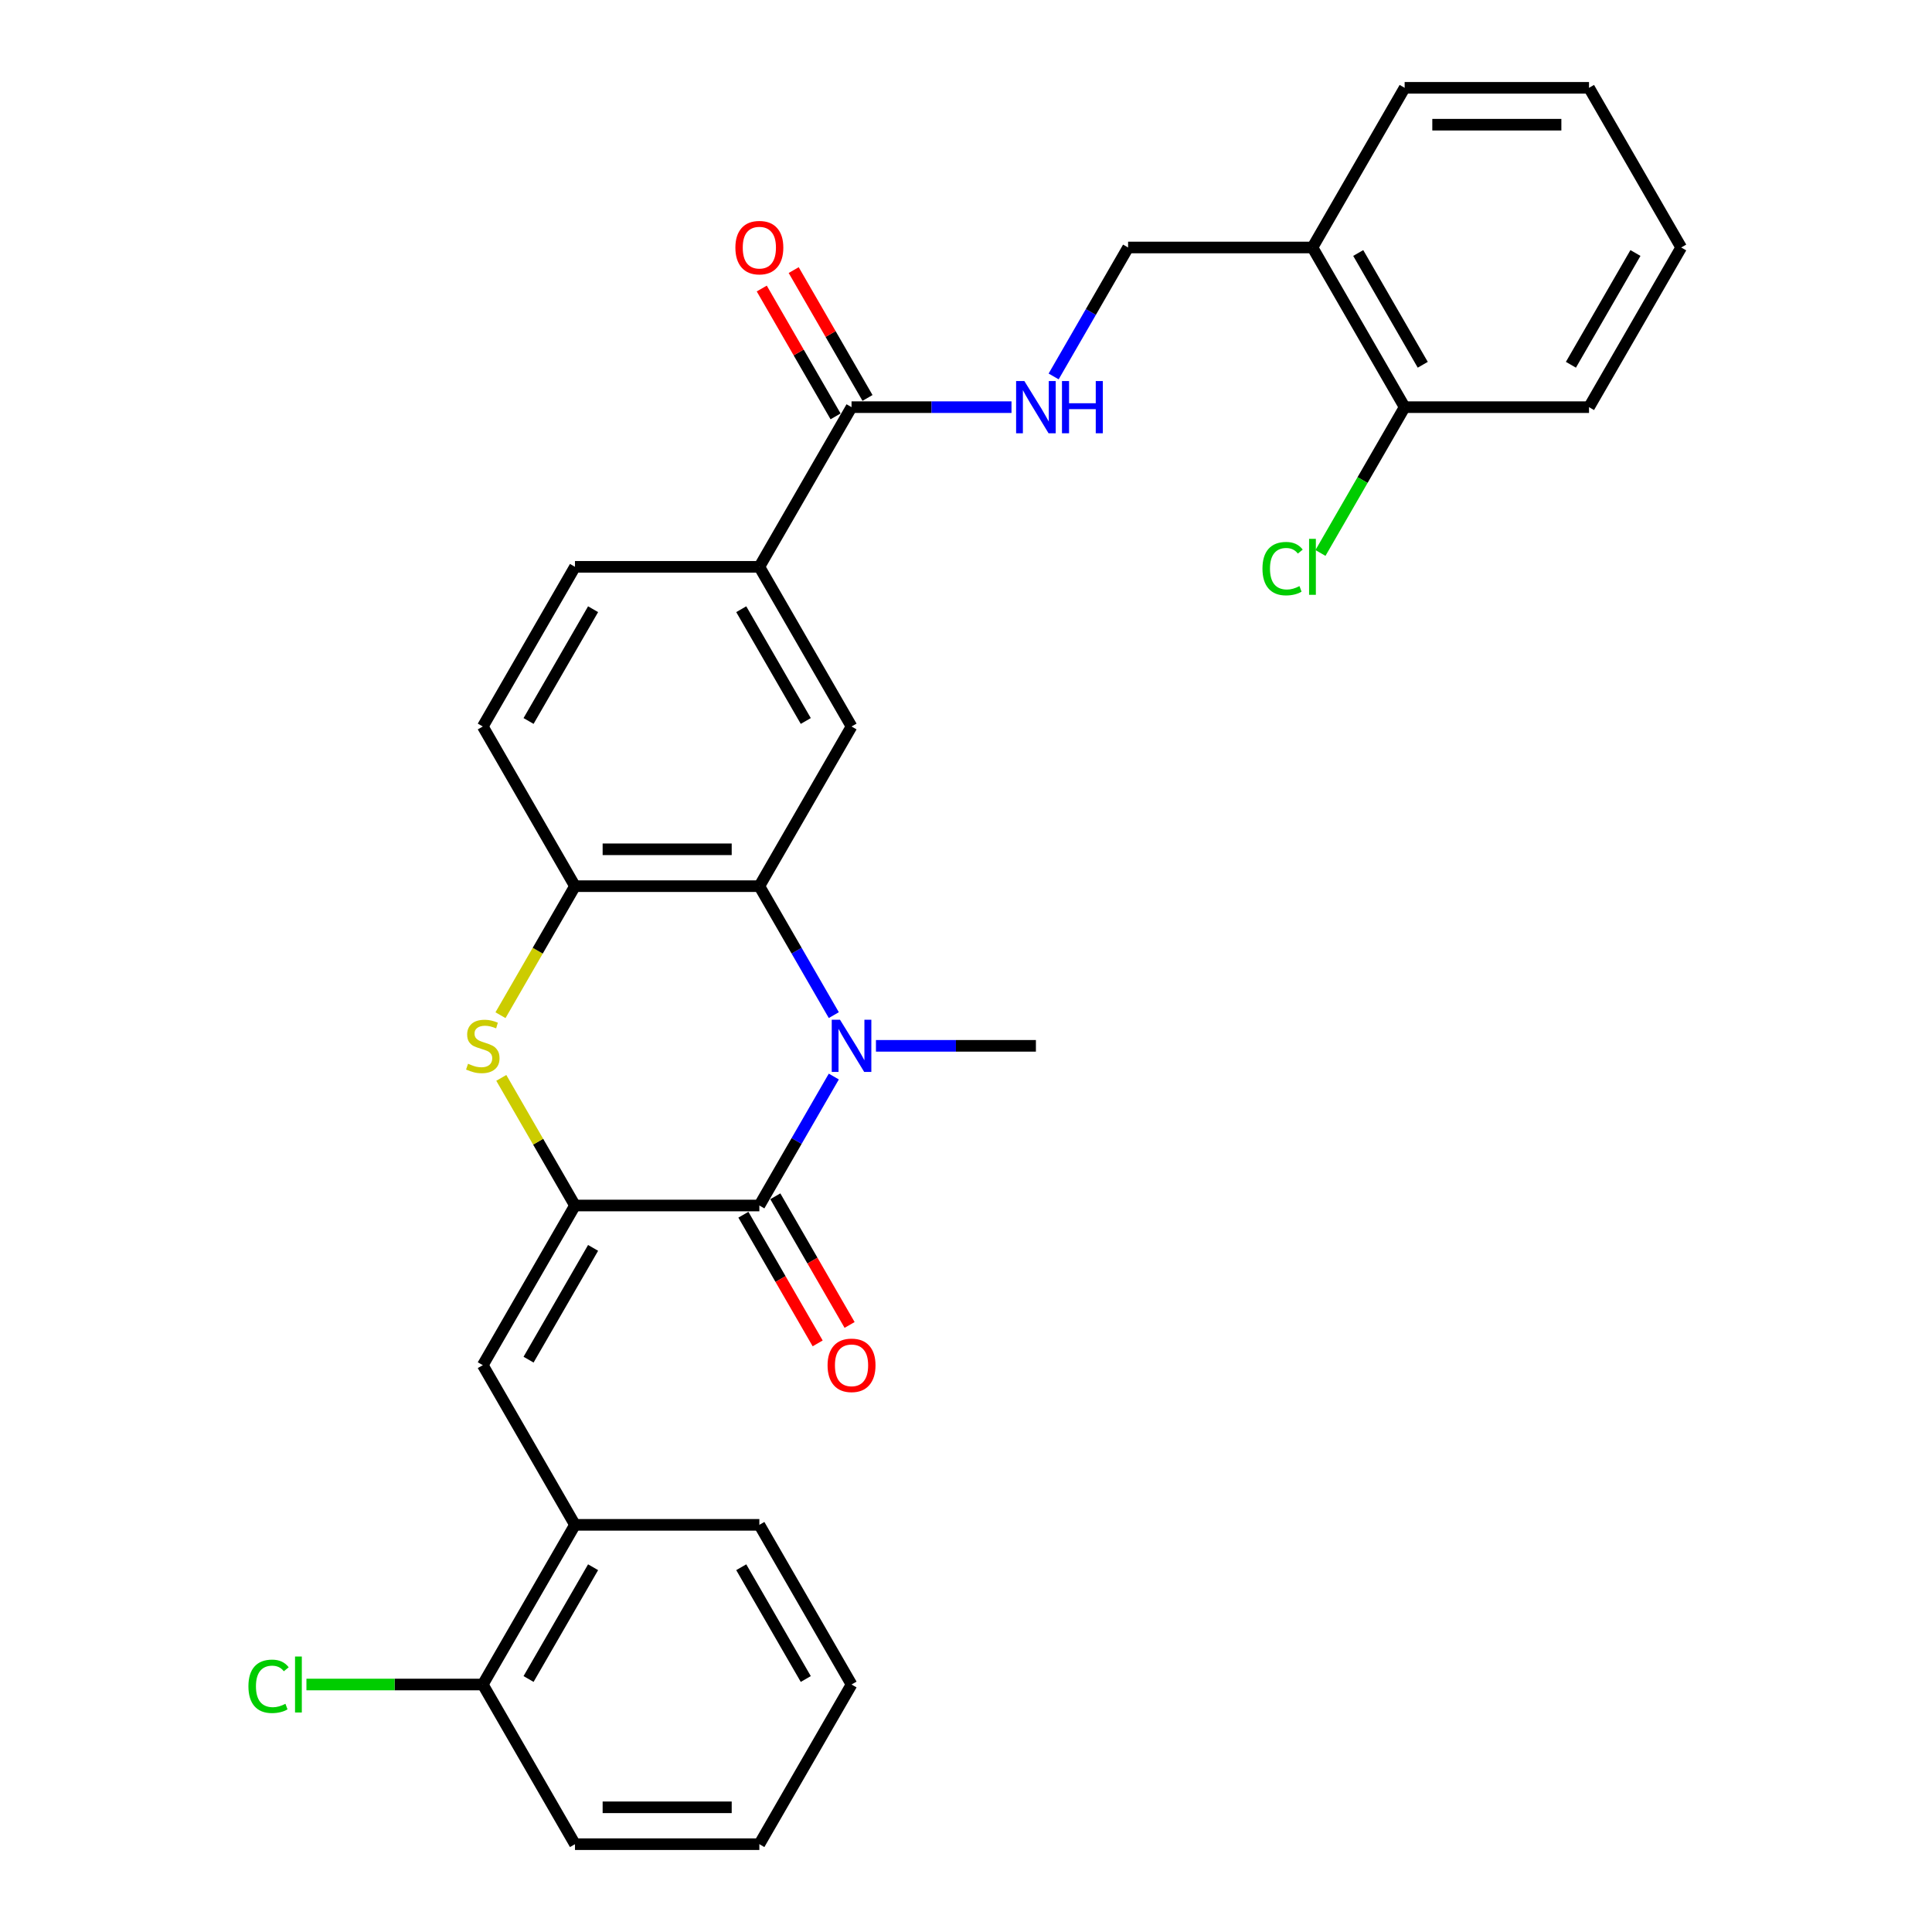 <?xml version='1.0' encoding='iso-8859-1'?>
<svg version='1.1' baseProfile='full'
              xmlns='http://www.w3.org/2000/svg'
                      xmlns:rdkit='http://www.rdkit.org/xml'
                      xmlns:xlink='http://www.w3.org/1999/xlink'
                  xml:space='preserve'
width='1000px' height='1000px' viewBox='0 0 1000 1000'>
<!-- END OF HEADER -->
<rect style='opacity:1.0;fill:#FFFFFF;stroke:none' width='1000' height='1000' x='0' y='0'> </rect>
<path class='bond-1' d='M 297.61,623.967 L 393.04,623.967' style='fill:none;fill-rule:evenodd;stroke:#000000;stroke-width:6px;stroke-linecap:butt;stroke-linejoin:miter;stroke-opacity:1' />
<path class='bond-3' d='M 297.61,623.967 L 278.541,590.937' style='fill:none;fill-rule:evenodd;stroke:#000000;stroke-width:6px;stroke-linecap:butt;stroke-linejoin:miter;stroke-opacity:1' />
<path class='bond-3' d='M 278.541,590.937 L 259.471,557.908' style='fill:none;fill-rule:evenodd;stroke:#CCCC00;stroke-width:6px;stroke-linecap:butt;stroke-linejoin:miter;stroke-opacity:1' />
<path class='bond-4' d='M 297.61,623.967 L 249.895,706.612' style='fill:none;fill-rule:evenodd;stroke:#000000;stroke-width:6px;stroke-linecap:butt;stroke-linejoin:miter;stroke-opacity:1' />
<path class='bond-4' d='M 306.982,645.907 L 273.581,703.758' style='fill:none;fill-rule:evenodd;stroke:#000000;stroke-width:6px;stroke-linecap:butt;stroke-linejoin:miter;stroke-opacity:1' />
<path class='bond-0' d='M 431.576,557.221 L 412.308,590.594' style='fill:none;fill-rule:evenodd;stroke:#0000FF;stroke-width:6px;stroke-linecap:butt;stroke-linejoin:miter;stroke-opacity:1' />
<path class='bond-0' d='M 412.308,590.594 L 393.04,623.967' style='fill:none;fill-rule:evenodd;stroke:#000000;stroke-width:6px;stroke-linecap:butt;stroke-linejoin:miter;stroke-opacity:1' />
<path class='bond-19' d='M 453.39,541.322 L 494.787,541.322' style='fill:none;fill-rule:evenodd;stroke:#0000FF;stroke-width:6px;stroke-linecap:butt;stroke-linejoin:miter;stroke-opacity:1' />
<path class='bond-19' d='M 494.787,541.322 L 536.185,541.322' style='fill:none;fill-rule:evenodd;stroke:#000000;stroke-width:6px;stroke-linecap:butt;stroke-linejoin:miter;stroke-opacity:1' />
<path class='bond-30' d='M 431.576,525.424 L 412.308,492.051' style='fill:none;fill-rule:evenodd;stroke:#0000FF;stroke-width:6px;stroke-linecap:butt;stroke-linejoin:miter;stroke-opacity:1' />
<path class='bond-30' d='M 412.308,492.051 L 393.04,458.678' style='fill:none;fill-rule:evenodd;stroke:#000000;stroke-width:6px;stroke-linecap:butt;stroke-linejoin:miter;stroke-opacity:1' />
<path class='bond-12' d='M 384.776,628.738 L 403.999,662.035' style='fill:none;fill-rule:evenodd;stroke:#000000;stroke-width:6px;stroke-linecap:butt;stroke-linejoin:miter;stroke-opacity:1' />
<path class='bond-12' d='M 403.999,662.035 L 423.223,695.332' style='fill:none;fill-rule:evenodd;stroke:#FF0000;stroke-width:6px;stroke-linecap:butt;stroke-linejoin:miter;stroke-opacity:1' />
<path class='bond-12' d='M 401.304,619.195 L 420.528,652.492' style='fill:none;fill-rule:evenodd;stroke:#000000;stroke-width:6px;stroke-linecap:butt;stroke-linejoin:miter;stroke-opacity:1' />
<path class='bond-12' d='M 420.528,652.492 L 439.752,685.789' style='fill:none;fill-rule:evenodd;stroke:#FF0000;stroke-width:6px;stroke-linecap:butt;stroke-linejoin:miter;stroke-opacity:1' />
<path class='bond-2' d='M 393.04,458.678 L 297.61,458.678' style='fill:none;fill-rule:evenodd;stroke:#000000;stroke-width:6px;stroke-linecap:butt;stroke-linejoin:miter;stroke-opacity:1' />
<path class='bond-2' d='M 378.726,439.592 L 311.925,439.592' style='fill:none;fill-rule:evenodd;stroke:#000000;stroke-width:6px;stroke-linecap:butt;stroke-linejoin:miter;stroke-opacity:1' />
<path class='bond-6' d='M 393.04,458.678 L 440.755,376.033' style='fill:none;fill-rule:evenodd;stroke:#000000;stroke-width:6px;stroke-linecap:butt;stroke-linejoin:miter;stroke-opacity:1' />
<path class='bond-5' d='M 259.052,525.462 L 278.331,492.07' style='fill:none;fill-rule:evenodd;stroke:#CCCC00;stroke-width:6px;stroke-linecap:butt;stroke-linejoin:miter;stroke-opacity:1' />
<path class='bond-5' d='M 278.331,492.07 L 297.61,458.678' style='fill:none;fill-rule:evenodd;stroke:#000000;stroke-width:6px;stroke-linecap:butt;stroke-linejoin:miter;stroke-opacity:1' />
<path class='bond-10' d='M 249.895,706.612 L 297.61,789.256' style='fill:none;fill-rule:evenodd;stroke:#000000;stroke-width:6px;stroke-linecap:butt;stroke-linejoin:miter;stroke-opacity:1' />
<path class='bond-14' d='M 297.61,458.678 L 249.895,376.033' style='fill:none;fill-rule:evenodd;stroke:#000000;stroke-width:6px;stroke-linecap:butt;stroke-linejoin:miter;stroke-opacity:1' />
<path class='bond-32' d='M 440.755,376.033 L 393.04,293.388' style='fill:none;fill-rule:evenodd;stroke:#000000;stroke-width:6px;stroke-linecap:butt;stroke-linejoin:miter;stroke-opacity:1' />
<path class='bond-32' d='M 417.069,373.179 L 383.668,315.328' style='fill:none;fill-rule:evenodd;stroke:#000000;stroke-width:6px;stroke-linecap:butt;stroke-linejoin:miter;stroke-opacity:1' />
<path class='bond-7' d='M 440.755,210.744 L 393.04,293.388' style='fill:none;fill-rule:evenodd;stroke:#000000;stroke-width:6px;stroke-linecap:butt;stroke-linejoin:miter;stroke-opacity:1' />
<path class='bond-9' d='M 440.755,210.744 L 482.152,210.744' style='fill:none;fill-rule:evenodd;stroke:#000000;stroke-width:6px;stroke-linecap:butt;stroke-linejoin:miter;stroke-opacity:1' />
<path class='bond-9' d='M 482.152,210.744 L 523.55,210.744' style='fill:none;fill-rule:evenodd;stroke:#0000FF;stroke-width:6px;stroke-linecap:butt;stroke-linejoin:miter;stroke-opacity:1' />
<path class='bond-15' d='M 449.019,205.972 L 429.917,172.886' style='fill:none;fill-rule:evenodd;stroke:#000000;stroke-width:6px;stroke-linecap:butt;stroke-linejoin:miter;stroke-opacity:1' />
<path class='bond-15' d='M 429.917,172.886 L 410.814,139.799' style='fill:none;fill-rule:evenodd;stroke:#FF0000;stroke-width:6px;stroke-linecap:butt;stroke-linejoin:miter;stroke-opacity:1' />
<path class='bond-15' d='M 432.49,215.515 L 413.388,182.429' style='fill:none;fill-rule:evenodd;stroke:#000000;stroke-width:6px;stroke-linecap:butt;stroke-linejoin:miter;stroke-opacity:1' />
<path class='bond-15' d='M 413.388,182.429 L 394.285,149.342' style='fill:none;fill-rule:evenodd;stroke:#FF0000;stroke-width:6px;stroke-linecap:butt;stroke-linejoin:miter;stroke-opacity:1' />
<path class='bond-8' d='M 393.04,293.388 L 297.61,293.388' style='fill:none;fill-rule:evenodd;stroke:#000000;stroke-width:6px;stroke-linecap:butt;stroke-linejoin:miter;stroke-opacity:1' />
<path class='bond-13' d='M 545.364,194.845 L 564.632,161.472' style='fill:none;fill-rule:evenodd;stroke:#0000FF;stroke-width:6px;stroke-linecap:butt;stroke-linejoin:miter;stroke-opacity:1' />
<path class='bond-13' d='M 564.632,161.472 L 583.9,128.099' style='fill:none;fill-rule:evenodd;stroke:#000000;stroke-width:6px;stroke-linecap:butt;stroke-linejoin:miter;stroke-opacity:1' />
<path class='bond-16' d='M 297.61,789.256 L 249.895,871.901' style='fill:none;fill-rule:evenodd;stroke:#000000;stroke-width:6px;stroke-linecap:butt;stroke-linejoin:miter;stroke-opacity:1' />
<path class='bond-16' d='M 306.982,811.196 L 273.581,869.047' style='fill:none;fill-rule:evenodd;stroke:#000000;stroke-width:6px;stroke-linecap:butt;stroke-linejoin:miter;stroke-opacity:1' />
<path class='bond-22' d='M 297.61,789.256 L 393.04,789.256' style='fill:none;fill-rule:evenodd;stroke:#000000;stroke-width:6px;stroke-linecap:butt;stroke-linejoin:miter;stroke-opacity:1' />
<path class='bond-11' d='M 679.329,128.099 L 583.9,128.099' style='fill:none;fill-rule:evenodd;stroke:#000000;stroke-width:6px;stroke-linecap:butt;stroke-linejoin:miter;stroke-opacity:1' />
<path class='bond-17' d='M 679.329,128.099 L 727.044,210.744' style='fill:none;fill-rule:evenodd;stroke:#000000;stroke-width:6px;stroke-linecap:butt;stroke-linejoin:miter;stroke-opacity:1' />
<path class='bond-17' d='M 703.016,130.953 L 736.416,188.804' style='fill:none;fill-rule:evenodd;stroke:#000000;stroke-width:6px;stroke-linecap:butt;stroke-linejoin:miter;stroke-opacity:1' />
<path class='bond-23' d='M 679.329,128.099 L 727.044,45.455' style='fill:none;fill-rule:evenodd;stroke:#000000;stroke-width:6px;stroke-linecap:butt;stroke-linejoin:miter;stroke-opacity:1' />
<path class='bond-18' d='M 249.895,376.033 L 297.61,293.388' style='fill:none;fill-rule:evenodd;stroke:#000000;stroke-width:6px;stroke-linecap:butt;stroke-linejoin:miter;stroke-opacity:1' />
<path class='bond-18' d='M 273.581,373.179 L 306.982,315.328' style='fill:none;fill-rule:evenodd;stroke:#000000;stroke-width:6px;stroke-linecap:butt;stroke-linejoin:miter;stroke-opacity:1' />
<path class='bond-21' d='M 249.895,871.901 L 204.251,871.901' style='fill:none;fill-rule:evenodd;stroke:#000000;stroke-width:6px;stroke-linecap:butt;stroke-linejoin:miter;stroke-opacity:1' />
<path class='bond-21' d='M 204.251,871.901 L 158.607,871.901' style='fill:none;fill-rule:evenodd;stroke:#00CC00;stroke-width:6px;stroke-linecap:butt;stroke-linejoin:miter;stroke-opacity:1' />
<path class='bond-25' d='M 249.895,871.901 L 297.61,954.545' style='fill:none;fill-rule:evenodd;stroke:#000000;stroke-width:6px;stroke-linecap:butt;stroke-linejoin:miter;stroke-opacity:1' />
<path class='bond-20' d='M 727.044,210.744 L 705.258,248.479' style='fill:none;fill-rule:evenodd;stroke:#000000;stroke-width:6px;stroke-linecap:butt;stroke-linejoin:miter;stroke-opacity:1' />
<path class='bond-20' d='M 705.258,248.479 L 683.471,286.215' style='fill:none;fill-rule:evenodd;stroke:#00CC00;stroke-width:6px;stroke-linecap:butt;stroke-linejoin:miter;stroke-opacity:1' />
<path class='bond-24' d='M 727.044,210.744 L 822.474,210.744' style='fill:none;fill-rule:evenodd;stroke:#000000;stroke-width:6px;stroke-linecap:butt;stroke-linejoin:miter;stroke-opacity:1' />
<path class='bond-27' d='M 393.04,789.256 L 440.755,871.901' style='fill:none;fill-rule:evenodd;stroke:#000000;stroke-width:6px;stroke-linecap:butt;stroke-linejoin:miter;stroke-opacity:1' />
<path class='bond-27' d='M 383.668,811.196 L 417.069,869.047' style='fill:none;fill-rule:evenodd;stroke:#000000;stroke-width:6px;stroke-linecap:butt;stroke-linejoin:miter;stroke-opacity:1' />
<path class='bond-26' d='M 727.044,45.455 L 822.474,45.455' style='fill:none;fill-rule:evenodd;stroke:#000000;stroke-width:6px;stroke-linecap:butt;stroke-linejoin:miter;stroke-opacity:1' />
<path class='bond-26' d='M 741.359,64.54 L 808.16,64.54' style='fill:none;fill-rule:evenodd;stroke:#000000;stroke-width:6px;stroke-linecap:butt;stroke-linejoin:miter;stroke-opacity:1' />
<path class='bond-33' d='M 822.474,210.744 L 870.189,128.099' style='fill:none;fill-rule:evenodd;stroke:#000000;stroke-width:6px;stroke-linecap:butt;stroke-linejoin:miter;stroke-opacity:1' />
<path class='bond-33' d='M 813.102,188.804 L 846.503,130.953' style='fill:none;fill-rule:evenodd;stroke:#000000;stroke-width:6px;stroke-linecap:butt;stroke-linejoin:miter;stroke-opacity:1' />
<path class='bond-31' d='M 297.61,954.545 L 393.04,954.545' style='fill:none;fill-rule:evenodd;stroke:#000000;stroke-width:6px;stroke-linecap:butt;stroke-linejoin:miter;stroke-opacity:1' />
<path class='bond-31' d='M 311.925,935.459 L 378.726,935.459' style='fill:none;fill-rule:evenodd;stroke:#000000;stroke-width:6px;stroke-linecap:butt;stroke-linejoin:miter;stroke-opacity:1' />
<path class='bond-29' d='M 822.474,45.455 L 870.189,128.099' style='fill:none;fill-rule:evenodd;stroke:#000000;stroke-width:6px;stroke-linecap:butt;stroke-linejoin:miter;stroke-opacity:1' />
<path class='bond-28' d='M 440.755,871.901 L 393.04,954.545' style='fill:none;fill-rule:evenodd;stroke:#000000;stroke-width:6px;stroke-linecap:butt;stroke-linejoin:miter;stroke-opacity:1' />
<path  class='atom-1' d='M 434.781 527.809
L 443.637 542.124
Q 444.515 543.536, 445.927 546.094
Q 447.34 548.651, 447.416 548.804
L 447.416 527.809
L 451.004 527.809
L 451.004 554.835
L 447.301 554.835
L 437.797 539.185
Q 436.69 537.352, 435.506 535.253
Q 434.361 533.154, 434.018 532.505
L 434.018 554.835
L 430.506 554.835
L 430.506 527.809
L 434.781 527.809
' fill='#0000FF'/>
<path  class='atom-4' d='M 242.261 550.598
Q 242.566 550.713, 243.826 551.247
Q 245.086 551.781, 246.46 552.125
Q 247.872 552.43, 249.246 552.43
Q 251.804 552.43, 253.293 551.209
Q 254.781 549.949, 254.781 547.773
Q 254.781 546.285, 254.018 545.369
Q 253.293 544.452, 252.147 543.956
Q 251.002 543.46, 249.094 542.887
Q 246.689 542.162, 245.238 541.475
Q 243.826 540.788, 242.795 539.337
Q 241.803 537.887, 241.803 535.444
Q 241.803 532.047, 244.093 529.947
Q 246.422 527.848, 251.002 527.848
Q 254.132 527.848, 257.682 529.336
L 256.804 532.276
Q 253.56 530.94, 251.117 530.94
Q 248.483 530.94, 247.032 532.047
Q 245.582 533.115, 245.62 534.986
Q 245.62 536.436, 246.345 537.314
Q 247.109 538.192, 248.178 538.688
Q 249.285 539.185, 251.117 539.757
Q 253.56 540.521, 255.01 541.284
Q 256.461 542.048, 257.492 543.613
Q 258.56 545.14, 258.56 547.773
Q 258.56 551.514, 256.041 553.537
Q 253.56 555.522, 249.399 555.522
Q 246.994 555.522, 245.162 554.988
Q 243.368 554.492, 241.23 553.614
L 242.261 550.598
' fill='#CCCC00'/>
<path  class='atom-10' d='M 530.211 197.231
L 539.067 211.545
Q 539.945 212.958, 541.357 215.515
Q 542.769 218.073, 542.846 218.225
L 542.846 197.231
L 546.434 197.231
L 546.434 224.257
L 542.731 224.257
L 533.226 208.606
Q 532.119 206.774, 530.936 204.674
Q 529.791 202.575, 529.447 201.926
L 529.447 224.257
L 525.936 224.257
L 525.936 197.231
L 530.211 197.231
' fill='#0000FF'/>
<path  class='atom-10' d='M 549.678 197.231
L 553.343 197.231
L 553.343 208.721
L 567.161 208.721
L 567.161 197.231
L 570.826 197.231
L 570.826 224.257
L 567.161 224.257
L 567.161 211.774
L 553.343 211.774
L 553.343 224.257
L 549.678 224.257
L 549.678 197.231
' fill='#0000FF'/>
<path  class='atom-13' d='M 428.349 706.688
Q 428.349 700.199, 431.555 696.572
Q 434.762 692.946, 440.755 692.946
Q 446.748 692.946, 449.954 696.572
Q 453.161 700.199, 453.161 706.688
Q 453.161 713.253, 449.916 716.994
Q 446.672 720.697, 440.755 720.697
Q 434.8 720.697, 431.555 716.994
Q 428.349 713.292, 428.349 706.688
M 440.755 717.643
Q 444.877 717.643, 447.091 714.895
Q 449.344 712.108, 449.344 706.688
Q 449.344 701.382, 447.091 698.71
Q 444.877 696, 440.755 696
Q 436.632 696, 434.38 698.672
Q 432.166 701.344, 432.166 706.688
Q 432.166 712.146, 434.38 714.895
Q 436.632 717.643, 440.755 717.643
' fill='#FF0000'/>
<path  class='atom-16' d='M 380.634 128.176
Q 380.634 121.686, 383.841 118.06
Q 387.047 114.434, 393.04 114.434
Q 399.033 114.434, 402.239 118.06
Q 405.446 121.686, 405.446 128.176
Q 405.446 134.741, 402.201 138.482
Q 398.957 142.185, 393.04 142.185
Q 387.085 142.185, 383.841 138.482
Q 380.634 134.779, 380.634 128.176
M 393.04 139.131
Q 397.163 139.131, 399.377 136.382
Q 401.629 133.596, 401.629 128.176
Q 401.629 122.87, 399.377 120.198
Q 397.163 117.487, 393.04 117.487
Q 388.917 117.487, 386.665 120.159
Q 384.451 122.831, 384.451 128.176
Q 384.451 133.634, 386.665 136.382
Q 388.917 139.131, 393.04 139.131
' fill='#FF0000'/>
<path  class='atom-21' d='M 653.449 294.324
Q 653.449 287.605, 656.579 284.094
Q 659.747 280.544, 665.74 280.544
Q 671.313 280.544, 674.291 284.475
L 671.771 286.537
Q 669.596 283.674, 665.74 283.674
Q 661.656 283.674, 659.48 286.422
Q 657.342 289.132, 657.342 294.324
Q 657.342 299.668, 659.556 302.416
Q 661.809 305.164, 666.16 305.164
Q 669.138 305.164, 672.611 303.37
L 673.68 306.233
Q 672.268 307.149, 670.13 307.684
Q 667.992 308.218, 665.626 308.218
Q 659.747 308.218, 656.579 304.63
Q 653.449 301.042, 653.449 294.324
' fill='#00CC00'/>
<path  class='atom-21' d='M 677.574 278.902
L 681.085 278.902
L 681.085 307.875
L 677.574 307.875
L 677.574 278.902
' fill='#00CC00'/>
<path  class='atom-22' d='M 128.585 872.836
Q 128.585 866.118, 131.715 862.606
Q 134.883 859.056, 140.876 859.056
Q 146.449 859.056, 149.427 862.988
L 146.907 865.049
Q 144.732 862.186, 140.876 862.186
Q 136.792 862.186, 134.616 864.934
Q 132.479 867.645, 132.479 872.836
Q 132.479 878.18, 134.692 880.928
Q 136.945 883.677, 141.296 883.677
Q 144.274 883.677, 147.747 881.883
L 148.816 884.746
Q 147.404 885.662, 145.266 886.196
Q 143.128 886.731, 140.762 886.731
Q 134.883 886.731, 131.715 883.142
Q 128.585 879.554, 128.585 872.836
' fill='#00CC00'/>
<path  class='atom-22' d='M 152.71 857.415
L 156.221 857.415
L 156.221 886.387
L 152.71 886.387
L 152.71 857.415
' fill='#00CC00'/>
</svg>
